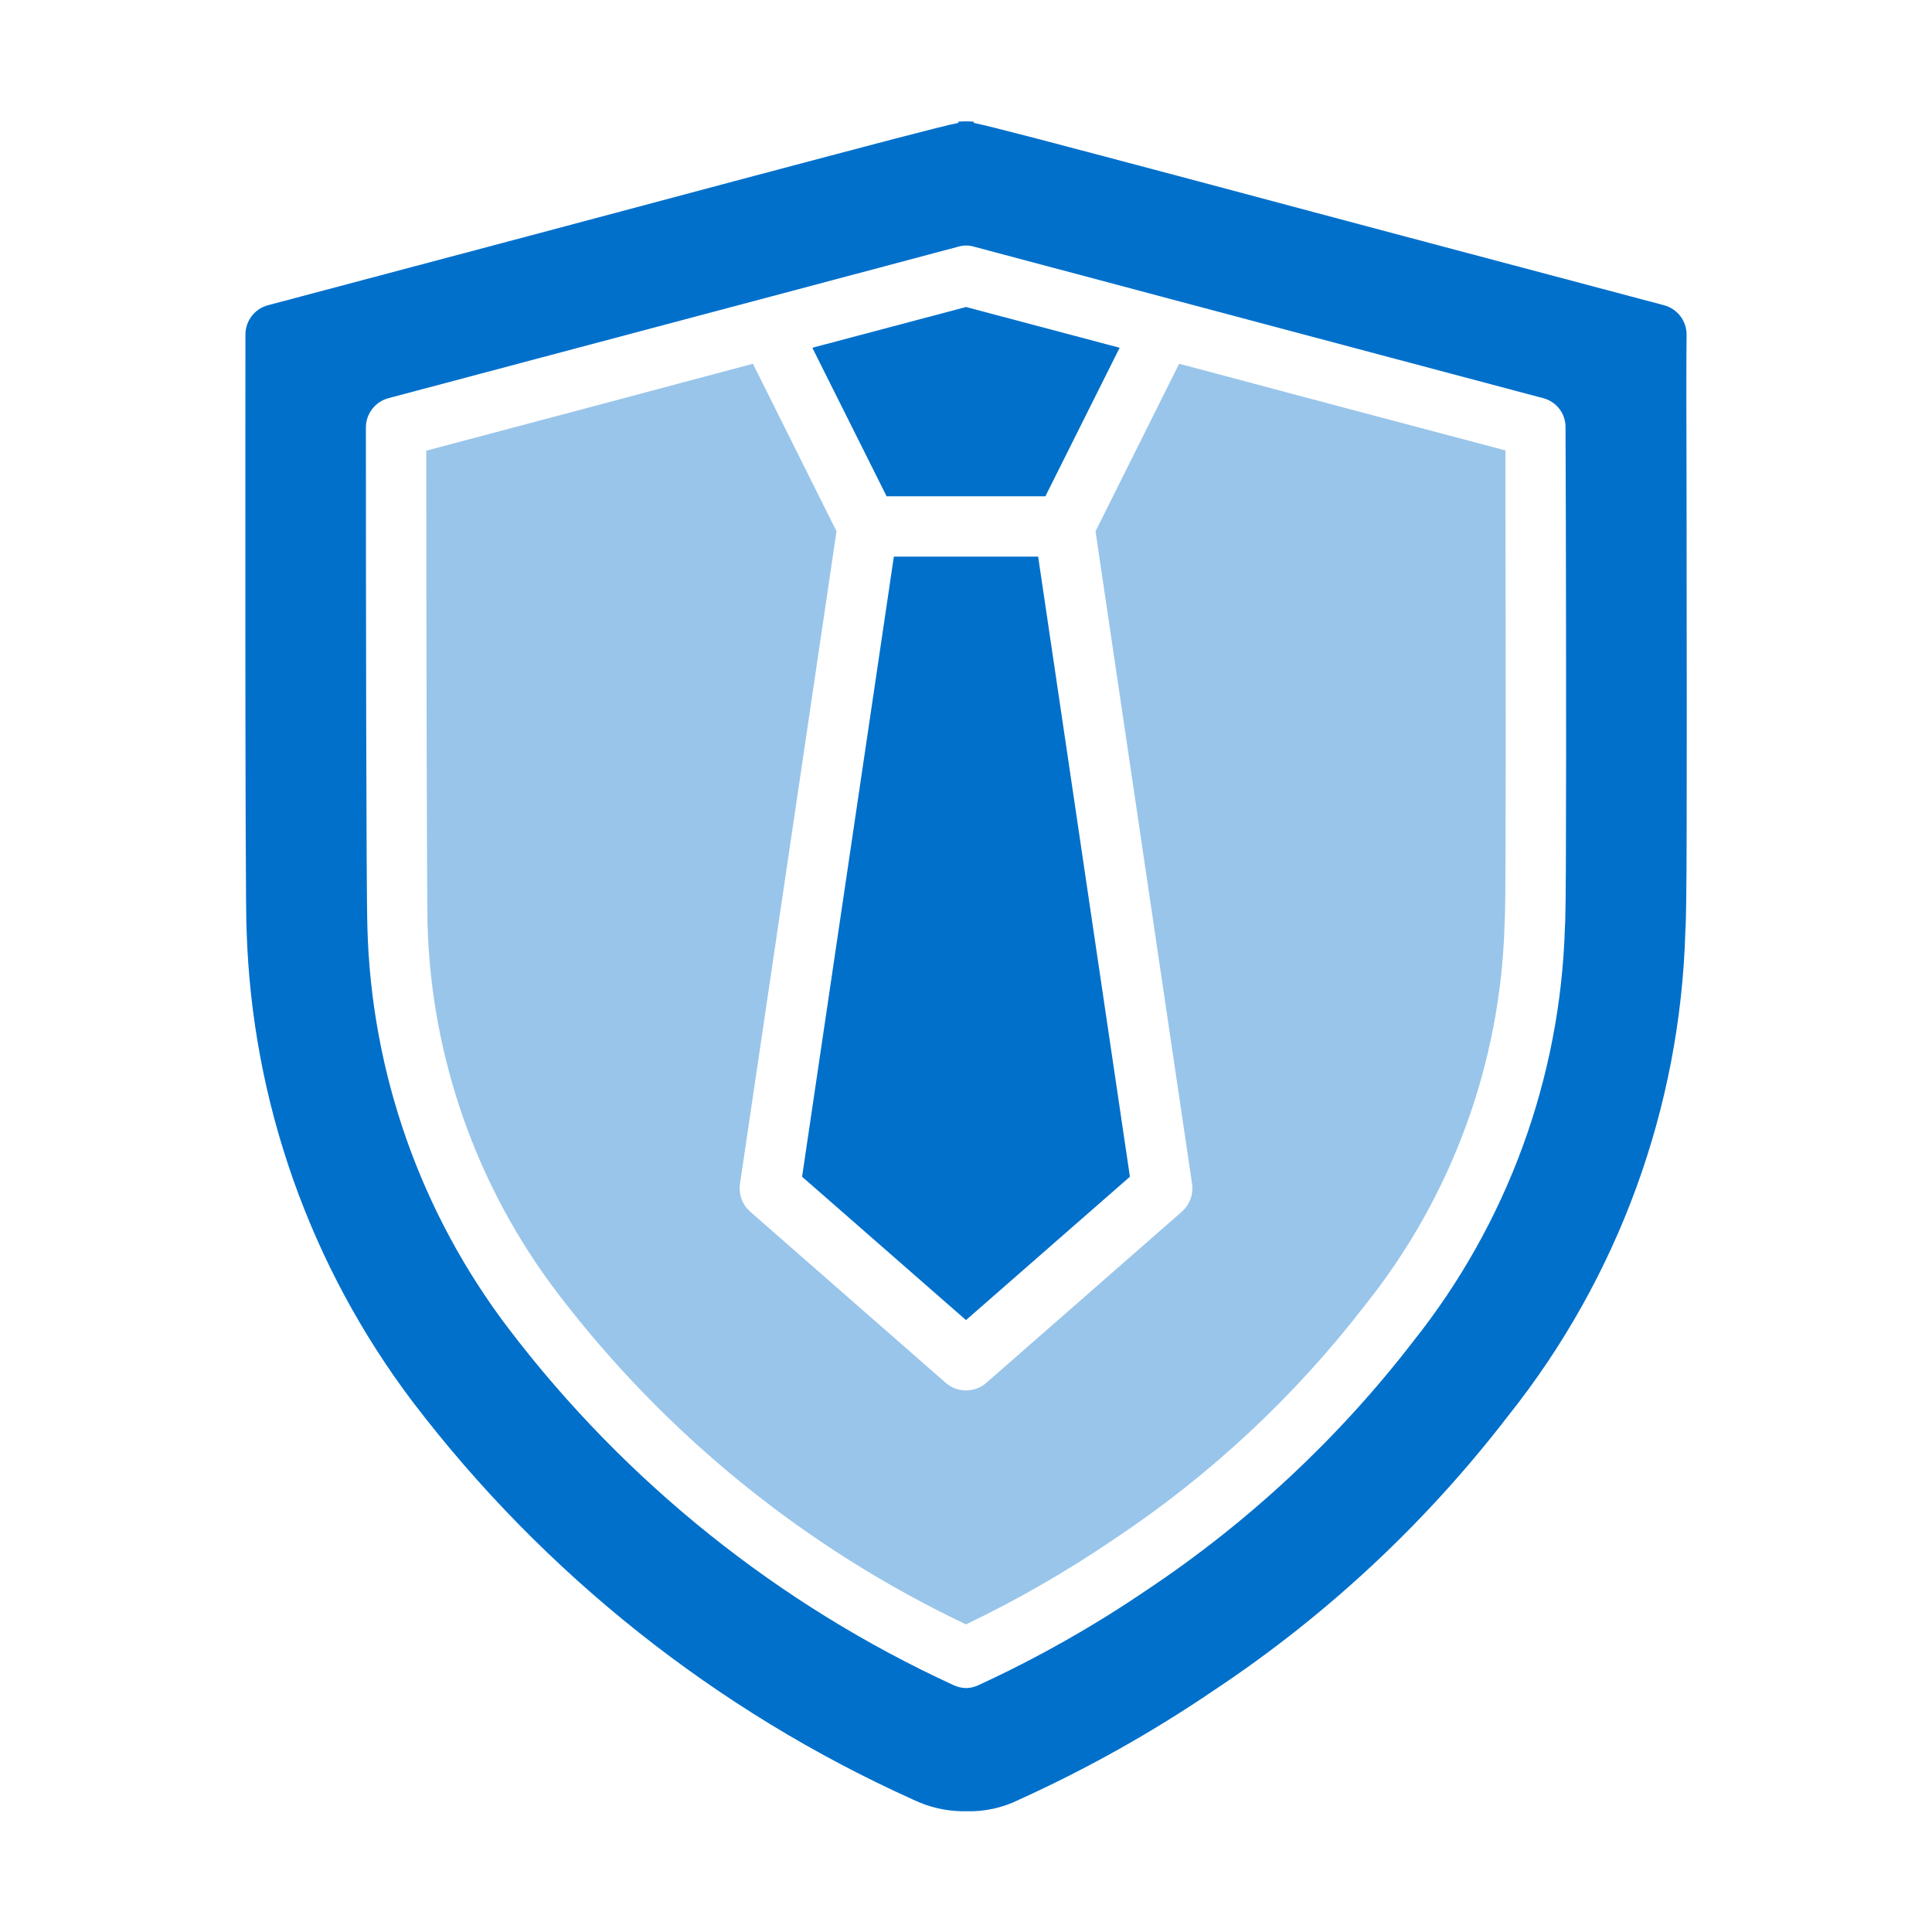 <svg width="44" height="44" viewBox="0 0 44 44" fill="none" xmlns="http://www.w3.org/2000/svg">
<path d="M38.411 11.846C38.404 9.715 38.404 7.879 38.411 7.631C38.413 7.477 38.364 7.325 38.271 7.202C38.177 7.079 38.045 6.99 37.895 6.951C35.07 6.201 30.69 5.04 27.273 4.125C23.829 3.211 22.64 2.895 22.172 2.798L22.179 2.771C22.06 2.762 21.94 2.762 21.822 2.771L21.828 2.798C21.361 2.895 20.172 3.211 16.727 4.125C13.31 5.04 8.931 6.201 6.105 6.951C5.96 6.989 5.831 7.073 5.738 7.191C5.645 7.309 5.593 7.454 5.59 7.604C5.59 7.714 5.576 20.77 5.617 21.203C5.737 25.086 7.061 28.836 9.405 31.934C12.393 35.853 16.311 38.965 20.804 40.989C21.15 41.155 21.527 41.244 21.911 41.25H22C22.417 41.263 22.83 41.173 23.203 40.989C24.755 40.285 26.243 39.451 27.651 38.493C30.212 36.792 32.474 34.681 34.348 32.244C36.855 29.099 38.271 25.223 38.383 21.203C38.418 20.742 38.418 18.576 38.411 11.846ZM35.647 20.989L35.64 21.113C35.539 24.551 34.326 27.863 32.182 30.553C30.483 32.757 28.434 34.668 26.118 36.211C24.904 37.037 23.623 37.761 22.289 38.376C22.199 38.42 22.1 38.444 22 38.445C21.9 38.443 21.802 38.419 21.712 38.376C17.729 36.544 14.257 33.764 11.598 30.278C9.583 27.639 8.452 24.432 8.367 21.113C8.34 20.35 8.333 13.097 8.333 9.735C8.333 9.583 8.384 9.435 8.477 9.314C8.57 9.193 8.701 9.107 8.848 9.068C11.495 8.367 14.761 7.494 17.435 6.786L21.828 5.617C21.943 5.583 22.065 5.583 22.179 5.617L26.414 6.745C29.109 7.46 32.443 8.353 35.145 9.068C35.291 9.106 35.421 9.191 35.513 9.311C35.605 9.43 35.655 9.577 35.654 9.728L35.661 11.853C35.668 14.788 35.675 20.254 35.647 20.989Z" fill="#0070CB"/>
<path d="M23.808 11.303L25.499 7.92L22 6.992L18.5 7.92L20.192 11.303H23.808Z" fill="#0070CB"/>
<path d="M18.267 26.799L22 30.064L25.733 26.799L23.643 12.677H20.357L18.267 26.799Z" fill="#0070CB"/>
<path opacity="0.4" d="M34.286 10.258C31.949 9.639 29.219 8.917 26.854 8.284L24.95 12.1L27.15 26.971C27.165 27.084 27.152 27.2 27.113 27.308C27.073 27.416 27.008 27.512 26.923 27.589L22.454 31.501C22.327 31.608 22.166 31.666 22 31.666C21.835 31.666 21.674 31.608 21.547 31.501L17.078 27.589C16.993 27.512 16.927 27.416 16.888 27.308C16.849 27.2 16.836 27.084 16.851 26.971L19.051 12.1L17.147 8.284C14.775 8.917 12.046 9.646 9.708 10.264C9.708 14.128 9.722 20.398 9.736 21.017C9.813 24.073 10.852 27.028 12.706 29.459C15.159 32.676 18.346 35.26 22 36.994C23.163 36.437 24.282 35.794 25.349 35.069C27.546 33.613 29.488 31.803 31.096 29.714C33.061 27.253 34.173 24.22 34.265 21.072C34.265 21.017 34.272 20.962 34.272 20.907C34.3 20.226 34.293 14.781 34.286 11.853V10.258Z" fill="#0070CB"/>
</svg>
